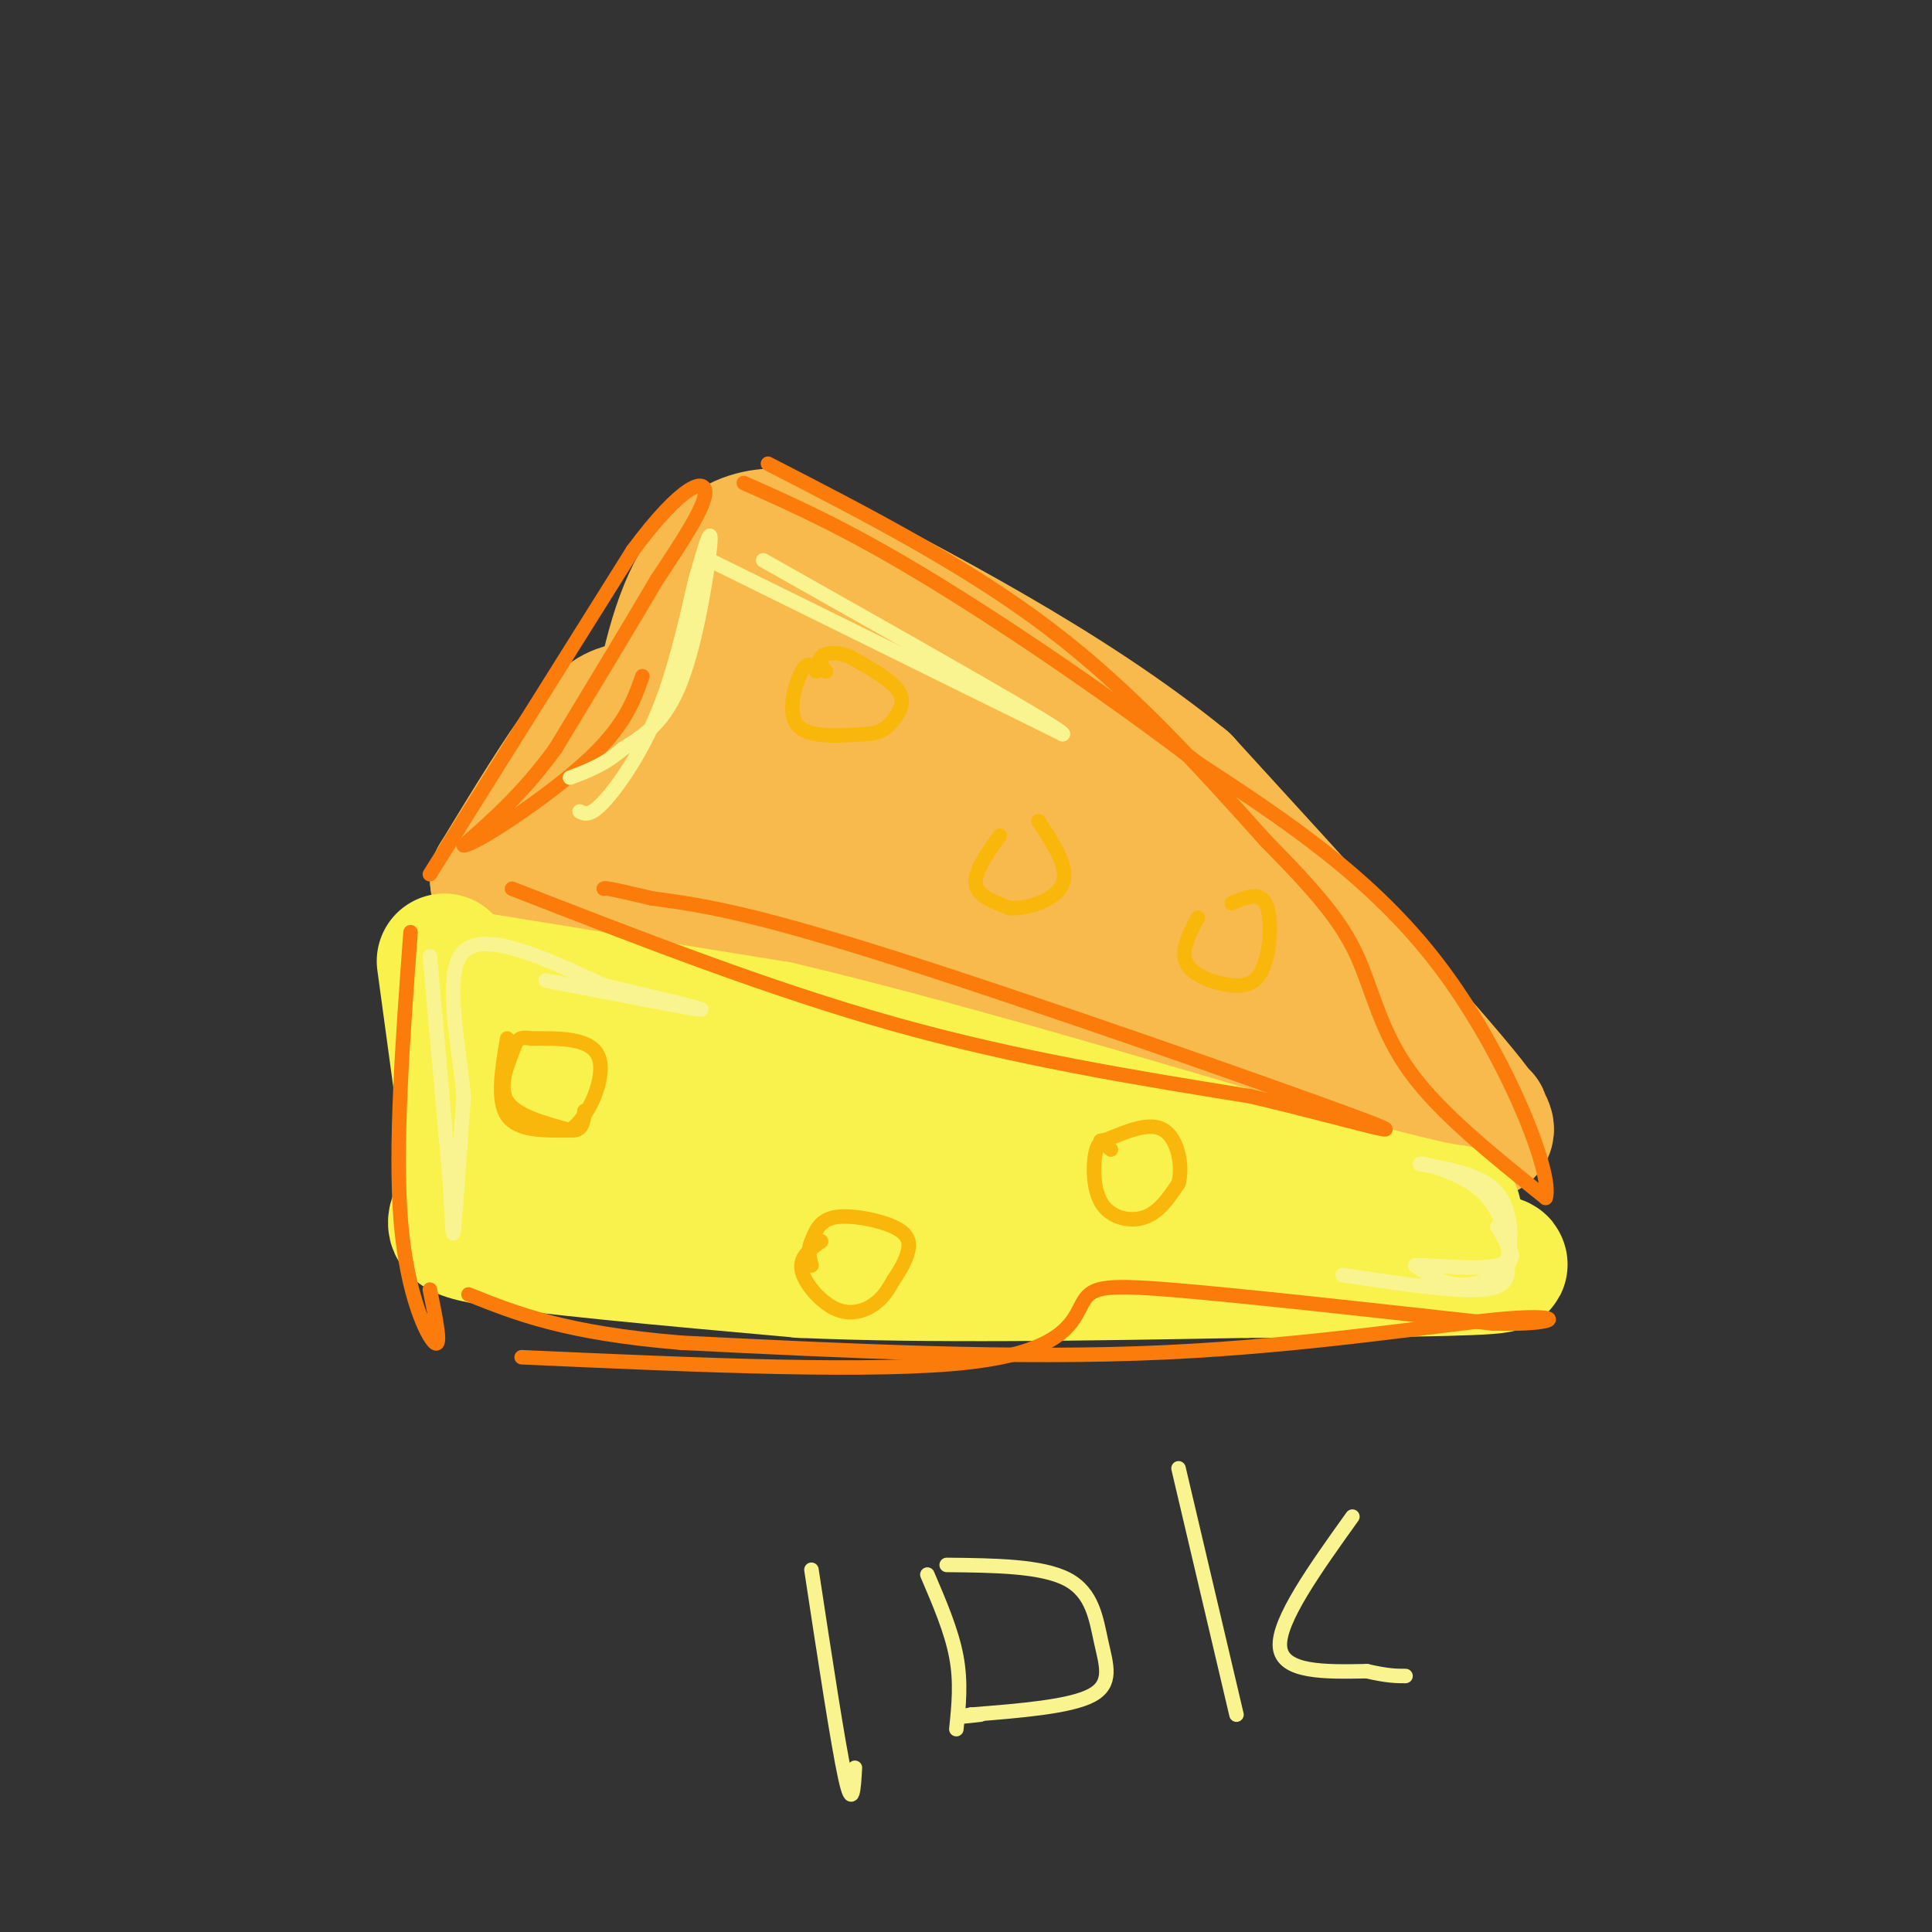 <svg viewBox='0 0 400 400' version='1.1' xmlns='http://www.w3.org/2000/svg' xmlns:xlink='http://www.w3.org/1999/xlink'><rect x="0" y="0" width="400" height="400" fill="#333333" stroke="none"/><g fill='none' stroke='rgb(248,186,77)' stroke-width='28' stroke-linecap='round' stroke-linejoin='round'><path d='M130,147c-2.250,0.583 -4.500,1.167 -9,7c-4.500,5.833 -11.250,16.917 -18,28'/><path d='M103,182c0.300,6.093 10.049,7.324 20,8c9.951,0.676 20.102,0.797 36,3c15.898,2.203 37.542,6.486 62,13c24.458,6.514 51.729,15.257 79,24'/><path d='M300,230c12.429,3.333 4.000,-0.333 4,1c0.000,1.333 8.429,7.667 0,-3c-8.429,-10.667 -33.714,-38.333 -59,-66'/><path d='M245,162c-24.000,-19.500 -54.500,-35.250 -85,-51'/><path d='M160,111c-18.500,0.500 -22.250,27.250 -26,54'/><path d='M134,165c-9.333,7.733 -19.667,0.067 -1,3c18.667,2.933 66.333,16.467 114,30'/><path d='M247,198c20.548,6.298 14.917,7.042 11,2c-3.917,-5.042 -6.119,-15.869 -19,-26c-12.881,-10.131 -36.440,-19.565 -60,-29'/><path d='M179,145c-14.889,-9.489 -22.111,-18.711 -25,-16c-2.889,2.711 -1.444,17.356 0,32'/><path d='M154,161c5.867,3.867 20.533,-2.467 31,-2c10.467,0.467 16.733,7.733 23,15'/></g>
<g fill='none' stroke='rgb(249,242,77)' stroke-width='28' stroke-linecap='round' stroke-linejoin='round'><path d='M93,202c0.000,0.000 68.000,11.000 68,11'/><path d='M161,213c29.833,7.000 70.417,19.000 111,31'/><path d='M272,244c23.333,6.333 26.167,6.667 29,7'/><path d='M92,199c0.000,0.000 6.000,44.000 6,44'/><path d='M98,243c-1.556,9.422 -8.444,10.978 2,13c10.444,2.022 38.222,4.511 66,7'/><path d='M166,263c26.333,1.167 59.167,0.583 92,0'/><path d='M258,263c26.978,-0.089 48.422,-0.311 52,-1c3.578,-0.689 -10.711,-1.844 -25,-3'/><path d='M285,259c-10.619,-0.833 -24.667,-1.417 -34,-2c-9.333,-0.583 -13.952,-1.167 -30,-7c-16.048,-5.833 -43.524,-16.917 -71,-28'/><path d='M150,222c-18.738,-6.738 -30.083,-9.583 -35,-11c-4.917,-1.417 -3.405,-1.405 -3,1c0.405,2.405 -0.298,7.202 -1,12'/><path d='M111,224c-3.533,4.533 -11.867,9.867 3,12c14.867,2.133 52.933,1.067 91,0'/><path d='M205,236c27.000,2.000 49.000,7.000 71,12'/><path d='M276,248c14.833,2.333 16.417,2.167 18,2'/><path d='M294,250c3.000,0.333 1.500,0.167 0,0'/></g>
<g fill='none' stroke='rgb(251,123,11)' stroke-width='3' stroke-linecap='round' stroke-linejoin='round'><path d='M89,181c0.000,0.000 42.000,-67.000 42,-67'/><path d='M131,114c10.311,-13.889 15.089,-15.111 15,-12c-0.089,3.111 -5.044,10.556 -10,18'/><path d='M136,120c-5.167,8.833 -13.083,21.917 -21,35'/><path d='M115,155c-6.667,9.167 -12.833,14.583 -19,20'/><path d='M96,175c2.067,0.133 16.733,-9.533 25,-17c8.267,-7.467 10.133,-12.733 12,-18'/><path d='M159,96c20.417,10.500 40.833,21.000 58,34c17.167,13.000 31.083,28.500 45,44'/><path d='M262,174c10.940,11.119 15.792,16.917 19,24c3.208,7.083 4.774,15.452 11,24c6.226,8.548 17.113,17.274 28,26'/><path d='M320,248c1.689,-4.756 -8.089,-29.644 -22,-48c-13.911,-18.356 -31.956,-30.178 -50,-42'/><path d='M248,158c-18.800,-14.356 -40.800,-29.244 -57,-39c-16.200,-9.756 -26.600,-14.378 -37,-19'/><path d='M106,184c26.750,10.417 53.500,20.833 79,28c25.500,7.167 49.750,11.083 74,15'/><path d='M259,227c21.333,5.048 37.667,10.167 21,4c-16.667,-6.167 -66.333,-23.619 -96,-33c-29.667,-9.381 -39.333,-10.690 -49,-12'/><path d='M135,186c-9.833,-2.333 -9.917,-2.167 -10,-2'/><path d='M85,193c-1.644,22.311 -3.289,44.622 -2,60c1.289,15.378 5.511,23.822 7,25c1.489,1.178 0.244,-4.911 -1,-11'/><path d='M108,281c36.839,1.649 73.679,3.298 93,1c19.321,-2.298 21.125,-8.542 23,-12c1.875,-3.458 3.821,-4.131 18,-3c14.179,1.131 40.589,4.065 67,7'/><path d='M309,274c14.083,0.417 15.792,-2.042 3,-1c-12.792,1.042 -40.083,5.583 -71,7c-30.917,1.417 -65.458,-0.292 -100,-2'/><path d='M141,278c-24.000,-2.000 -34.000,-6.000 -44,-10'/></g>
<g fill='none' stroke='rgb(249,183,11)' stroke-width='3' stroke-linecap='round' stroke-linejoin='round'><path d='M105,215c-1.083,6.417 -2.167,12.833 0,16c2.167,3.167 7.583,3.083 13,3'/><path d='M118,234c3.978,-2.689 7.422,-10.911 6,-15c-1.422,-4.089 -7.711,-4.044 -14,-4'/><path d='M110,215c-2.857,-0.464 -3.000,0.375 -4,3c-1.000,2.625 -2.857,7.036 -1,10c1.857,2.964 7.429,4.482 13,6'/><path d='M118,234c2.667,0.333 2.833,-1.833 3,-4'/><path d='M170,257c-2.268,1.631 -4.536,3.262 -4,6c0.536,2.738 3.875,6.583 7,8c3.125,1.417 6.036,0.405 8,-1c1.964,-1.405 2.982,-3.202 4,-5'/><path d='M185,265c1.305,-1.877 2.566,-4.070 3,-6c0.434,-1.930 0.040,-3.596 -3,-5c-3.040,-1.404 -8.726,-2.544 -12,-2c-3.274,0.544 -4.137,2.772 -5,5'/><path d='M168,257c-0.833,1.667 -0.417,3.333 0,5'/><path d='M230,238c-1.155,-1.113 -2.310,-2.226 -3,0c-0.690,2.226 -0.917,7.792 1,11c1.917,3.208 5.976,4.060 9,3c3.024,-1.060 5.012,-4.030 7,-7'/><path d='M244,245c0.956,-3.622 -0.156,-9.178 -3,-11c-2.844,-1.822 -7.422,0.089 -12,2'/><path d='M229,236c-2.000,0.333 -1.000,0.167 0,0'/><path d='M169,139c-0.844,-1.178 -1.689,-2.356 -3,0c-1.311,2.356 -3.089,8.244 -1,11c2.089,2.756 8.044,2.378 14,2'/><path d='M179,152c3.345,-0.095 4.708,-1.333 6,-3c1.292,-1.667 2.512,-3.762 1,-6c-1.512,-2.238 -5.756,-4.619 -10,-7'/><path d='M176,136c-2.933,-1.222 -5.267,-0.778 -6,0c-0.733,0.778 0.133,1.889 1,3'/><path d='M207,173c-2.667,3.750 -5.333,7.500 -5,10c0.333,2.500 3.667,3.750 7,5'/><path d='M209,188c3.756,0.244 9.644,-1.644 11,-5c1.356,-3.356 -1.822,-8.178 -5,-13'/><path d='M248,190c-1.956,3.667 -3.911,7.333 -2,10c1.911,2.667 7.689,4.333 11,4c3.311,-0.333 4.156,-2.667 5,-5'/><path d='M262,199c1.089,-3.444 1.311,-9.556 0,-12c-1.311,-2.444 -4.156,-1.222 -7,0'/></g>
<g fill='none' stroke='rgb(249,244,144)' stroke-width='3' stroke-linecap='round' stroke-linejoin='round'><path d='M278,264c11.667,1.750 23.333,3.500 29,3c5.667,-0.500 5.333,-3.250 5,-6'/><path d='M312,261c1.044,-3.778 1.156,-10.222 -2,-14c-3.156,-3.778 -9.578,-4.889 -16,-6'/><path d='M294,241c-0.133,-0.444 7.533,1.444 12,5c4.467,3.556 5.733,8.778 7,14'/><path d='M313,260c-0.689,3.689 -5.911,5.911 -10,6c-4.089,0.089 -7.044,-1.956 -10,-4'/><path d='M293,262c2.222,-0.267 12.778,1.067 17,0c4.222,-1.067 2.111,-4.533 0,-8'/><path d='M89,198c0.000,0.000 4.000,45.000 4,45'/><path d='M93,243c0.756,10.644 0.644,14.756 1,11c0.356,-3.756 1.178,-15.378 2,-27'/><path d='M96,227c-0.978,-11.178 -4.422,-25.622 0,-30c4.422,-4.378 16.711,1.311 29,7'/><path d='M125,204c10.378,2.467 21.822,5.133 20,5c-1.822,-0.133 -16.911,-3.067 -32,-6'/><path d='M120,168c1.067,0.533 2.133,1.067 5,-2c2.867,-3.067 7.533,-9.733 11,-18c3.467,-8.267 5.733,-18.133 8,-28'/><path d='M144,120c2.131,-7.417 3.458,-11.958 3,-7c-0.458,4.958 -2.702,19.417 -6,28c-3.298,8.583 -7.649,11.292 -12,14'/><path d='M129,155c-3.833,3.333 -7.417,4.667 -11,6'/><path d='M147,116c0.000,0.000 73.000,36.000 73,36'/><path d='M220,152c1.833,0.000 -30.083,-18.000 -62,-36'/><path d='M168,325c2.750,18.083 5.500,36.167 7,43c1.500,6.833 1.750,2.417 2,-2'/><path d='M192,326c2.500,5.833 5.000,11.667 6,17c1.000,5.333 0.500,10.167 0,15'/><path d='M196,324c9.863,0.101 19.726,0.202 25,3c5.274,2.798 5.958,8.292 7,13c1.042,4.708 2.440,8.631 -2,11c-4.440,2.369 -14.720,3.185 -25,4'/><path d='M201,355c-3.833,0.667 -0.917,0.333 2,0'/><path d='M244,304c0.000,0.000 12.000,51.000 12,51'/><path d='M280,314c-7.750,10.833 -15.500,21.667 -15,27c0.500,5.333 9.250,5.167 18,5'/><path d='M283,346c4.333,1.000 6.167,1.000 8,1'/></g>
</svg>